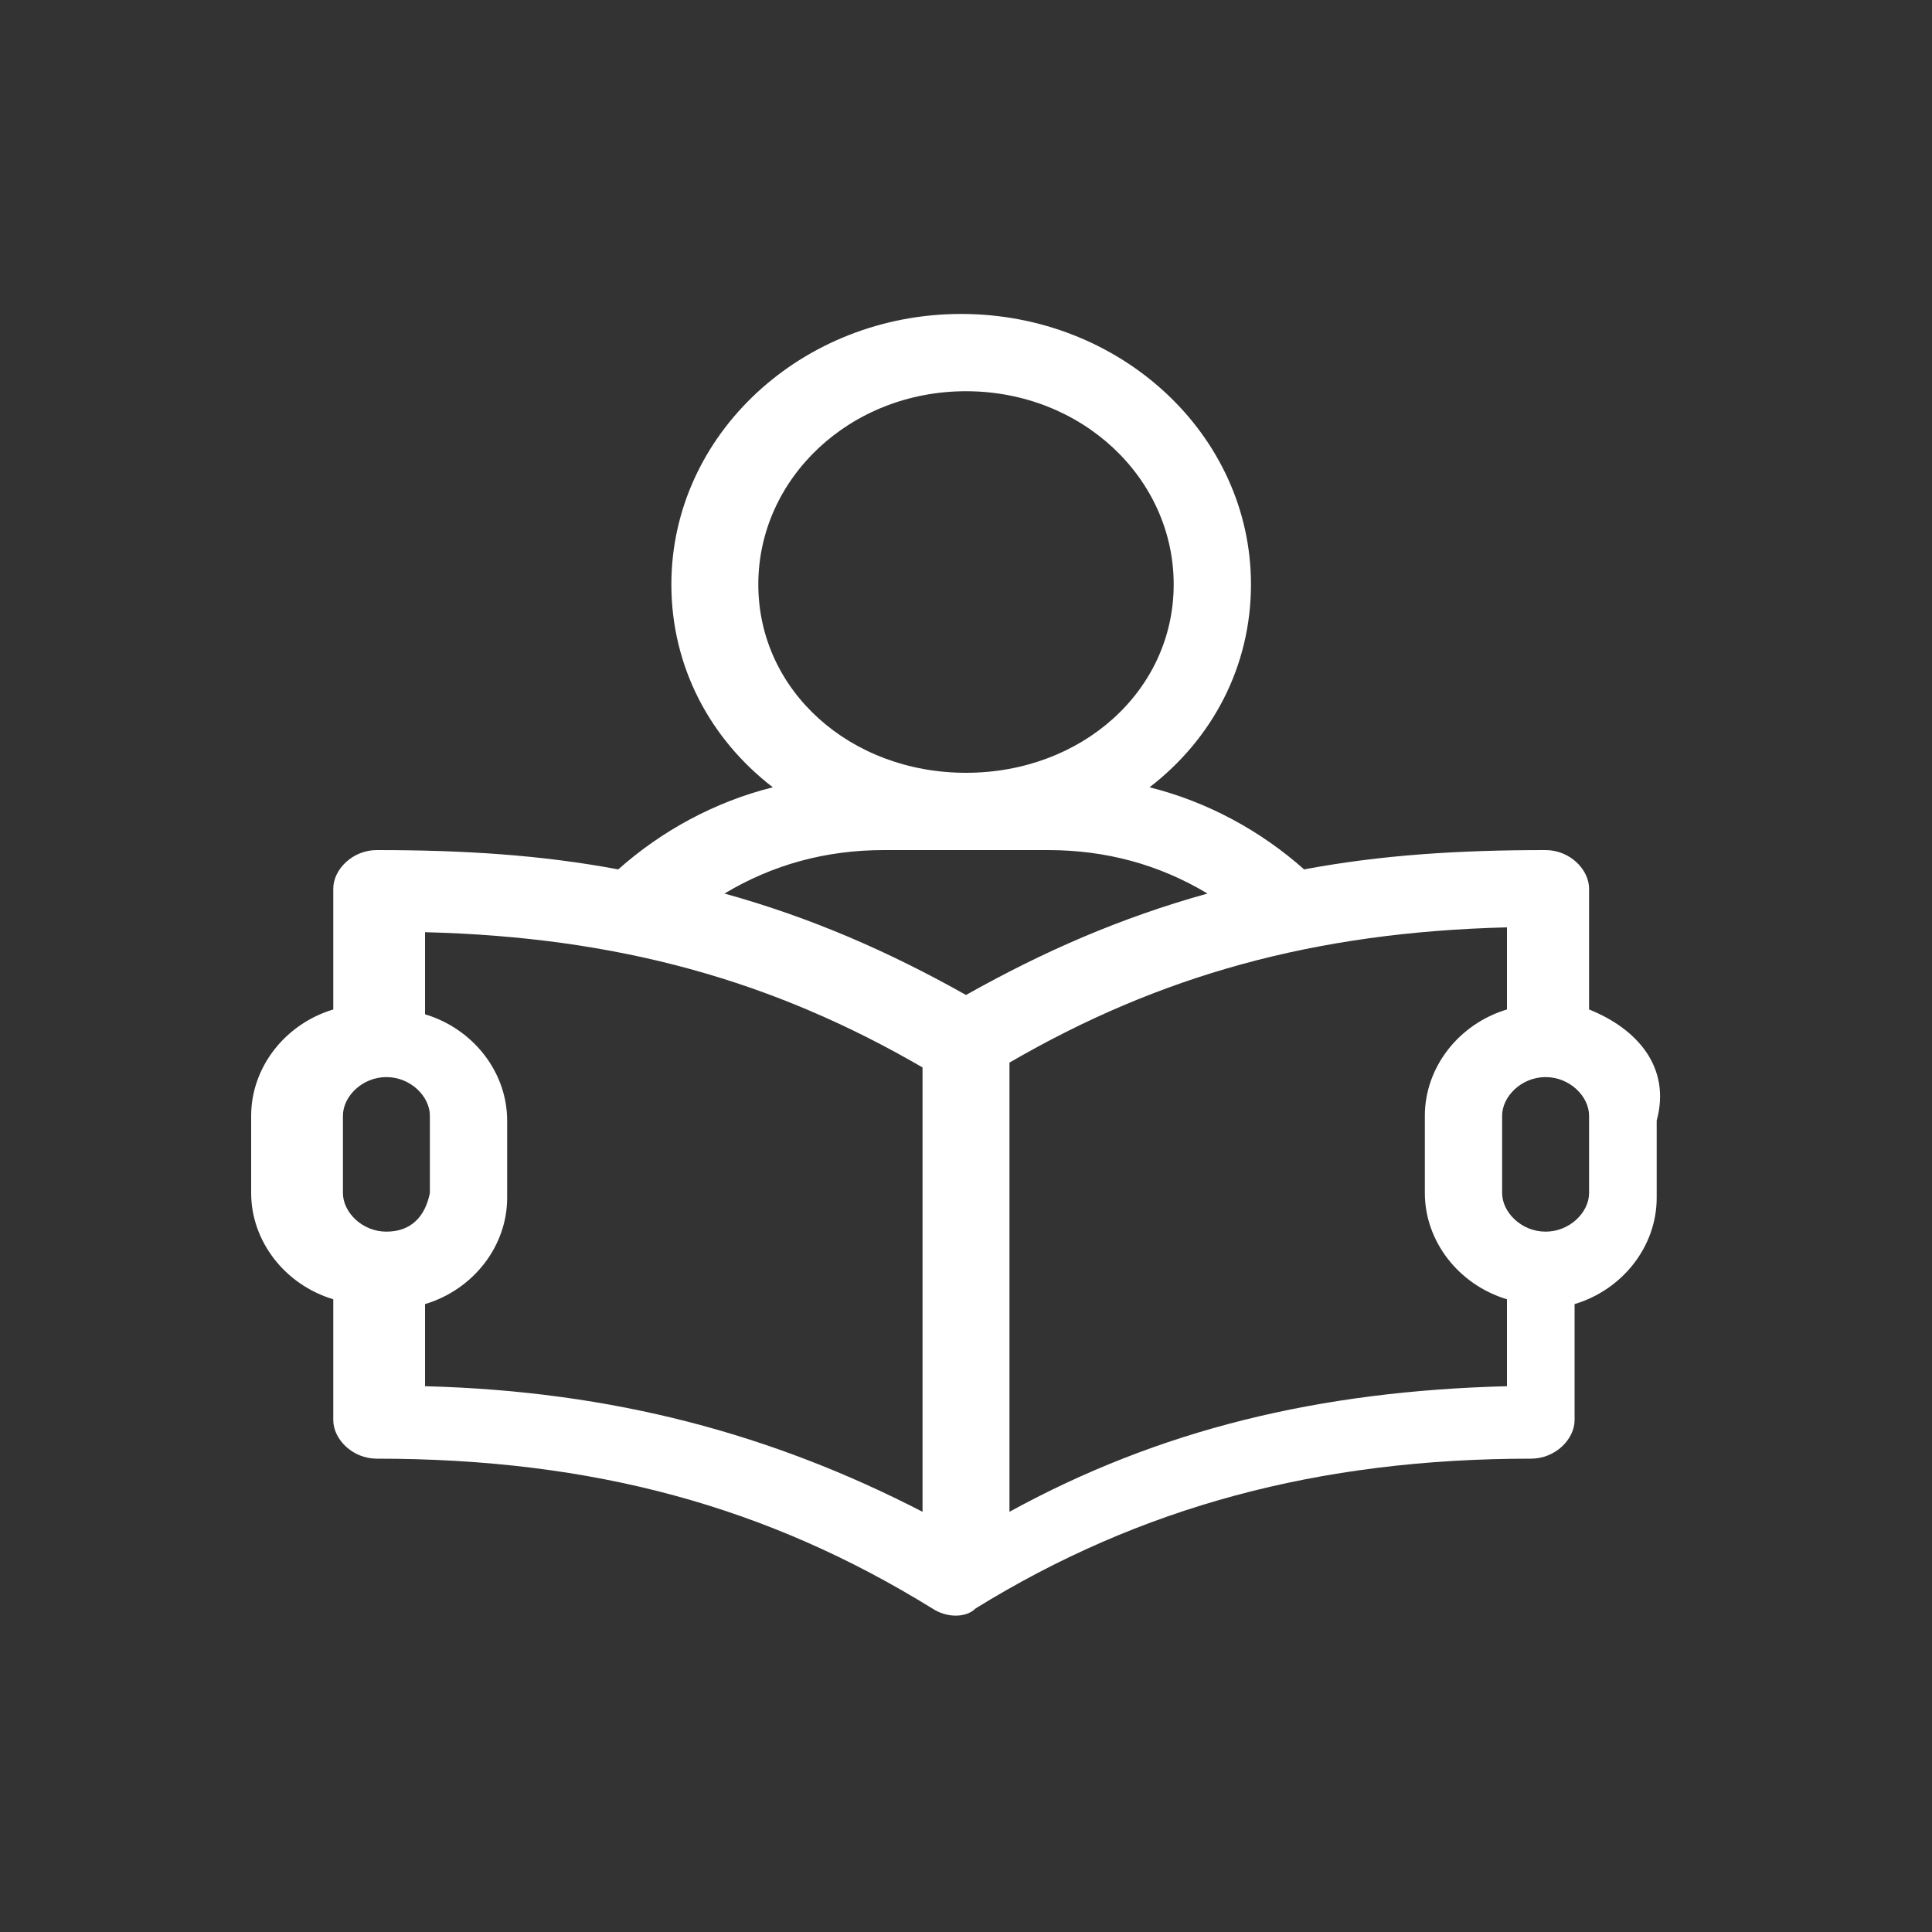 <?xml version="1.0" encoding="utf-8"?>
<!-- Generator: Adobe Illustrator 23.1.1, SVG Export Plug-In . SVG Version: 6.00 Build 0)  -->
<svg version="1.1" id="Ebene_1" xmlns="http://www.w3.org/2000/svg" xmlns:xlink="http://www.w3.org/1999/xlink" x="0px" y="0px"
	 viewBox="0 0 40 40" style="enable-background:new 0 0 40 40;" xml:space="preserve">
<rect x="0" y="0" width="40" height="40" fill="#333333" stroke="none"/>
<style type="text/css">
	.st0{fill:#FFFFFF;}
</style>
<path class="st0" d="M32.9,24.7c0,0.4-0.4,0.8-0.9,0.8c-0.5,0-0.9-0.4-0.9-0.8v-1.6c0-0.4,0.4-0.8,0.9-0.8c0.5,0,0.9,0.4,0.9,0.8
	V24.7z M31.2,28.7c-3.9,0.1-7.2,0.9-10.3,2.6V22c3.1-1.8,6.3-2.7,10.3-2.8v1.7c-1,0.3-1.7,1.2-1.7,2.2v1.6c0,1,0.7,1.9,1.7,2.2V28.7
	z M20,20.6c-1.6-0.9-3.2-1.6-5-2.1c1-0.6,2.1-0.9,3.3-0.9h3.4c1.2,0,2.3,0.3,3.3,0.9C23.2,19,21.6,19.7,20,20.6z M19.1,31.3
	c-3.1-1.6-6.4-2.5-10.3-2.6V27c1-0.3,1.7-1.2,1.7-2.2v-1.6c0-1-0.7-1.9-1.7-2.2v-1.7c4,0.1,7.2,1,10.3,2.8V31.3z M8,25.5
	c-0.5,0-0.9-0.4-0.9-0.8v-1.6c0-0.4,0.4-0.8,0.9-0.8c0.5,0,0.9,0.4,0.9,0.8v1.6C8.8,25.2,8.5,25.5,8,25.5z M15.7,12.1
	c0-2.2,1.9-4,4.3-4s4.3,1.8,4.3,4c0,2.2-1.9,3.9-4.3,3.9S15.7,14.3,15.7,12.1z M32.9,20.9v-2.5c0-0.4-0.4-0.8-0.9-0.8
	c-1.8,0-3.4,0.1-5,0.4c-0.9-0.8-2-1.4-3.2-1.7c1.3-1,2.1-2.5,2.1-4.2c0-3.1-2.7-5.6-6-5.6s-6,2.5-6,5.6c0,1.7,0.8,3.2,2.1,4.2
	c-1.2,0.3-2.3,0.9-3.2,1.7c-1.6-0.3-3.2-0.4-5-0.4c-0.5,0-0.9,0.4-0.9,0.8v2.5c-1,0.3-1.7,1.2-1.7,2.2v1.6c0,1,0.7,1.9,1.7,2.2v2.5
	c0,0.4,0.4,0.8,0.9,0.8c4.5,0,8.1,1,11.5,3.1c0.3,0.2,0.7,0.2,0.9,0c3.4-2.1,7.1-3.1,11.5-3.1c0.5,0,0.9-0.4,0.9-0.8V27
	c1-0.3,1.7-1.2,1.7-2.2v-1.6C34.6,22.1,33.9,21.3,32.9,20.9z"/>
</svg>
